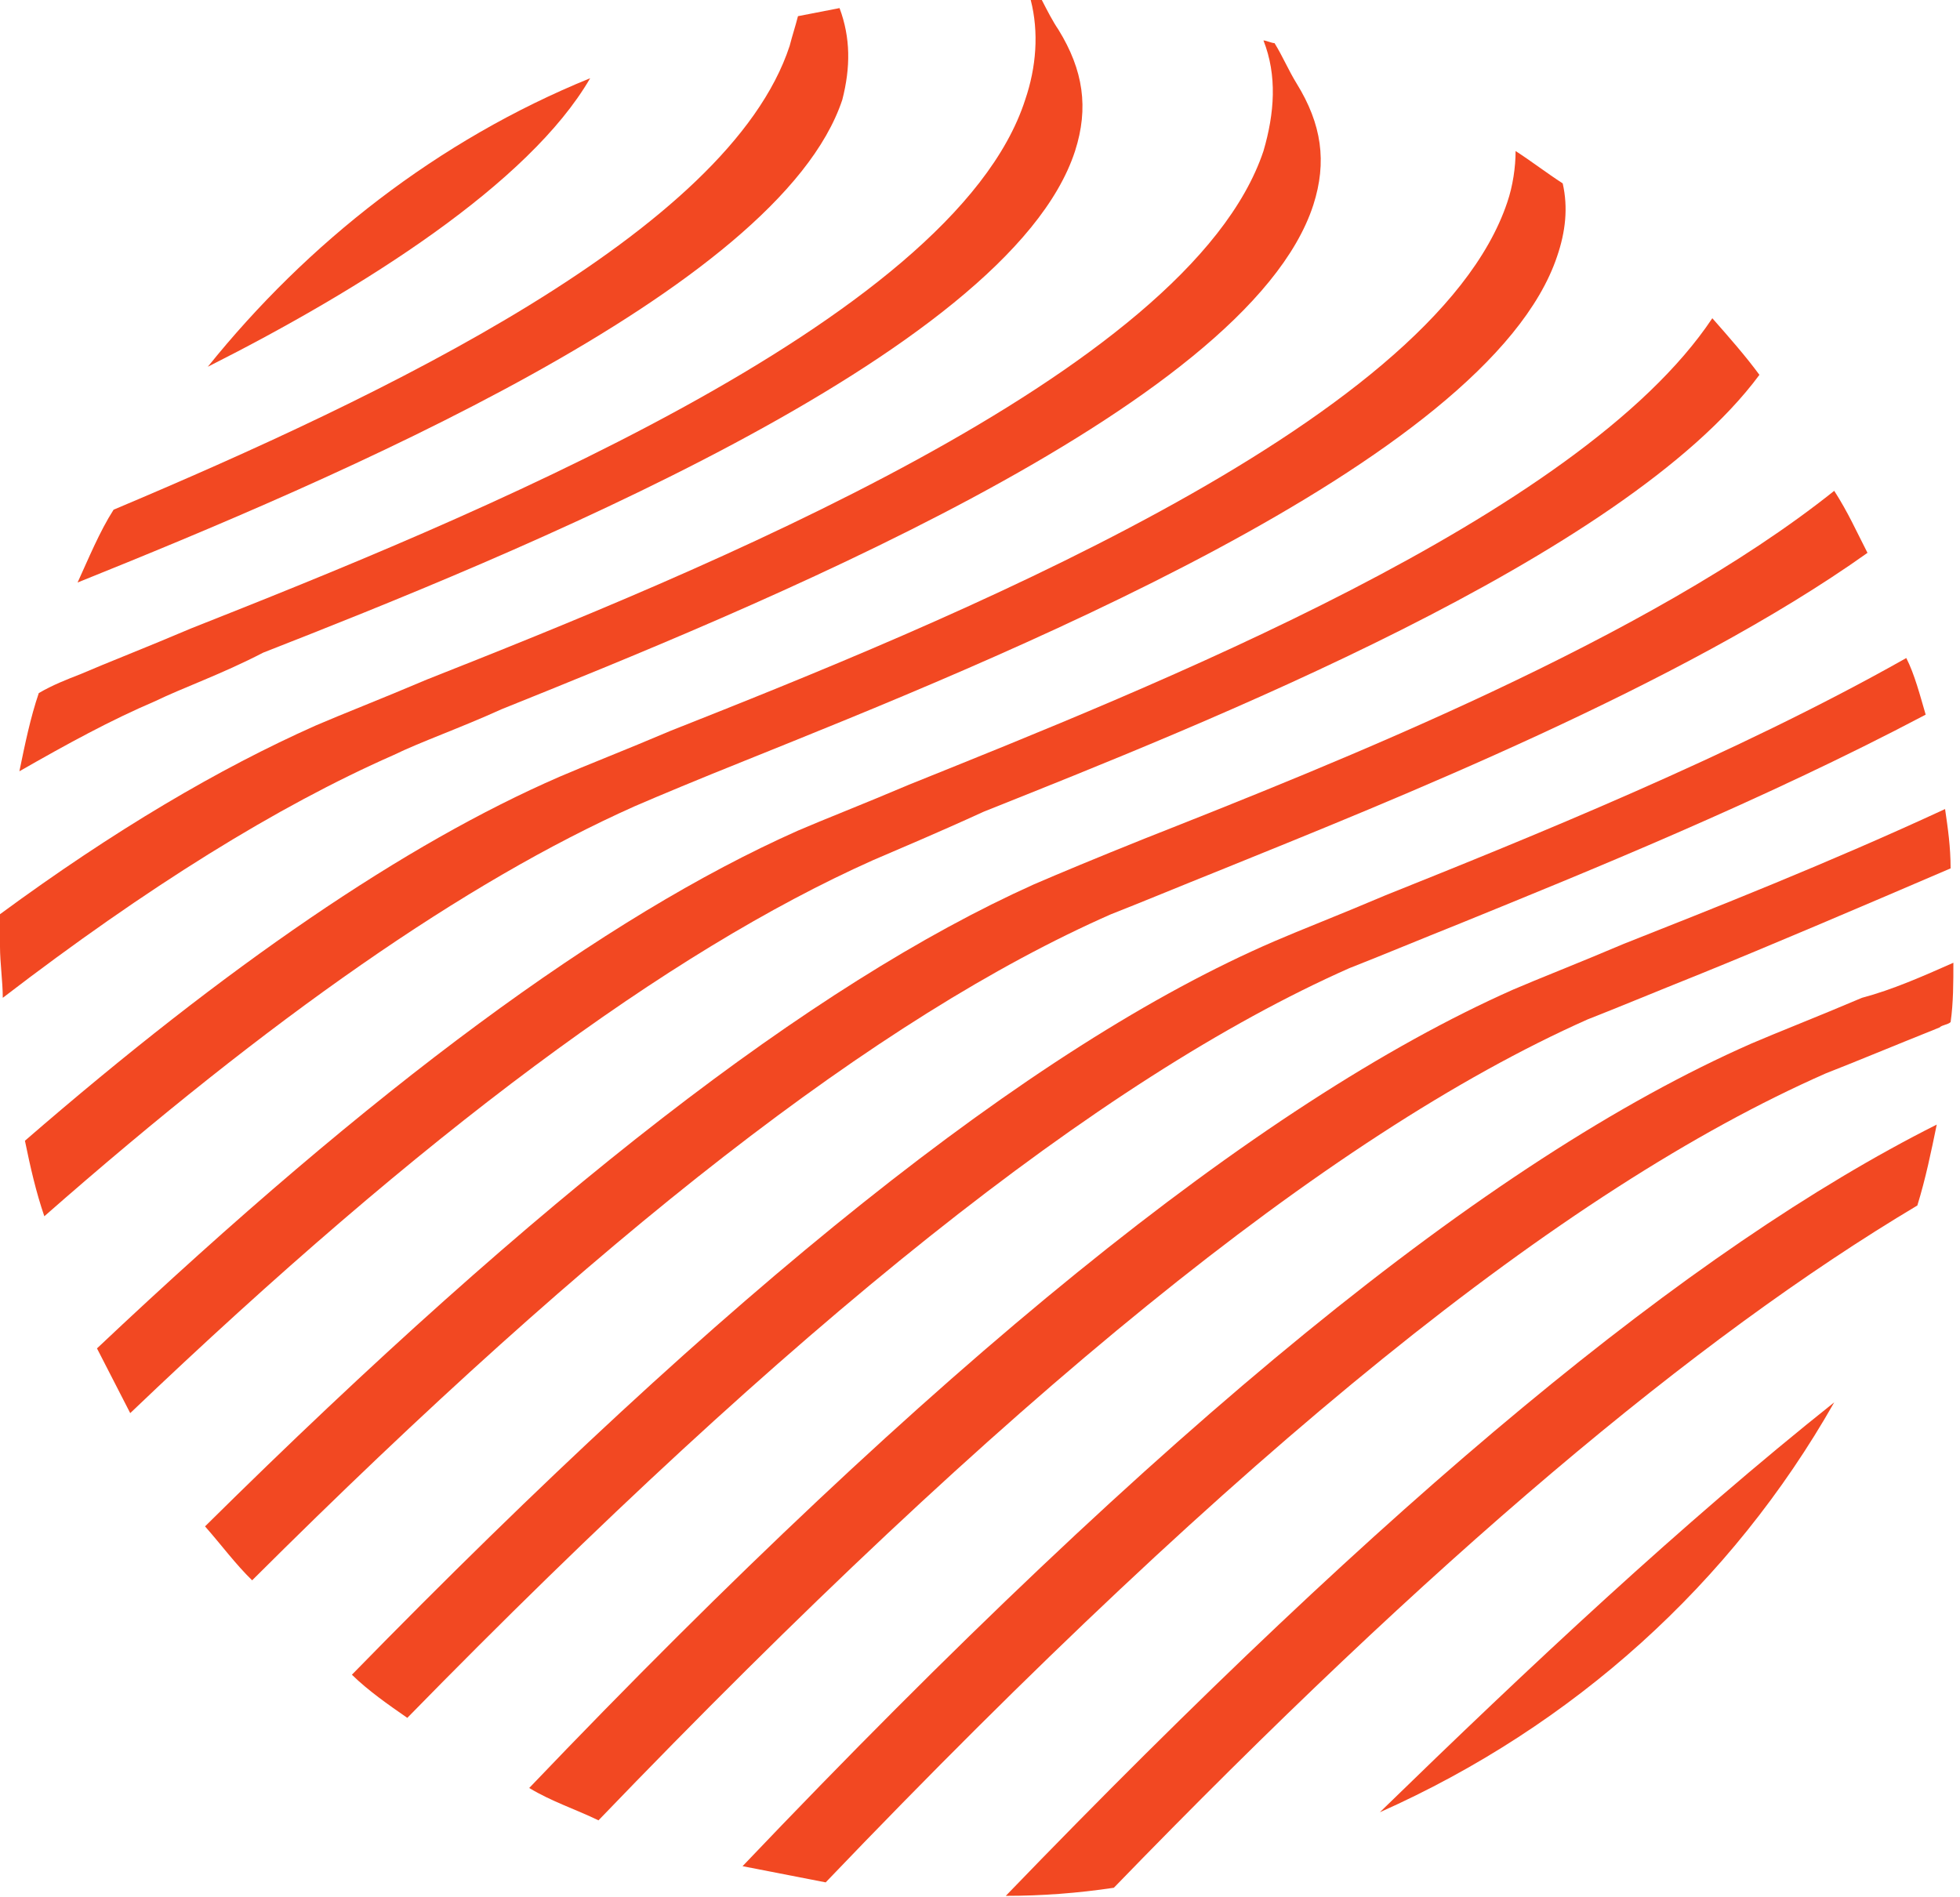 <?xml version="1.0" encoding="UTF-8"?> <svg xmlns="http://www.w3.org/2000/svg" width="125" height="121" viewBox="0 0 125 121" fill="none"><path d="M13.253 23.394C19.614 15.481 27.92 8.945 37.638 4.989C33.751 11.697 23.149 18.406 13.253 23.394Z" fill="#F24822"></path><path d="M4.948 37.155C5.655 35.607 6.361 33.887 7.245 32.511C24.385 25.286 46.474 14.793 50.361 2.924C50.538 2.236 50.715 1.72 50.891 1.032C51.775 0.86 52.658 0.688 53.542 0.516C54.249 2.408 54.249 4.3 53.718 6.365C49.654 18.578 21.205 30.619 4.948 37.155Z" fill="#F24822"></path><path d="M9.896 44.724C7.068 45.928 4.241 47.476 1.237 49.196C1.591 47.476 1.944 45.756 2.474 44.208C3.358 43.692 4.241 43.348 5.125 43.004C6.715 42.316 9.366 41.284 12.193 40.08C29.157 33.371 60.787 20.642 65.381 6.365C66.088 4.3 66.265 2.064 65.735 0C65.912 0 66.265 0 66.442 0C66.795 0.688 67.148 1.376 67.502 1.892C69.092 4.472 69.446 6.881 68.562 9.633C64.321 22.706 32.161 35.607 16.787 41.628C14.137 43.004 11.663 43.864 9.896 44.724Z" fill="#F24822"></path><path d="M25.092 48.164C17.671 51.433 9.365 56.593 0.177 63.646C0.177 62.614 0 61.41 0 60.377C0 59.689 0 59.001 0 58.313C7.245 52.981 13.96 49.024 20.145 46.272C21.735 45.584 24.385 44.552 27.213 43.348C44.176 36.639 75.807 23.91 80.578 9.633C81.285 7.225 81.461 4.817 80.578 2.58C80.754 2.58 81.108 2.752 81.285 2.752C81.815 3.612 82.168 4.472 82.698 5.333C84.289 7.913 84.642 10.321 83.758 13.073C79.518 26.146 47.357 39.047 31.984 45.24C29.333 46.444 26.859 47.304 25.092 48.164Z" fill="#F24822"></path><path d="M40.466 51.432C29.687 56.249 17.317 64.85 2.827 77.579C2.297 76.031 1.944 74.483 1.59 72.762C14.49 61.581 25.799 53.841 35.695 49.54C37.285 48.852 39.936 47.82 42.763 46.616C59.727 39.907 91.357 27.178 96.128 12.901C96.481 11.869 96.658 10.665 96.658 9.633C97.718 10.321 98.602 11.009 99.662 11.697C100.016 13.245 99.839 14.793 99.309 16.341C94.891 29.587 62.907 42.316 47.534 48.508C44.53 49.712 42.056 50.744 40.466 51.432Z" fill="#F24822"></path><path d="M55.662 54.873C42.586 60.721 27.036 72.246 8.305 90.136C7.598 88.76 6.892 87.383 6.185 86.007C23.855 69.322 38.522 58.485 50.891 52.98C52.482 52.292 55.132 51.26 57.96 50.056C73.333 43.864 100.722 33.027 109.204 20.298C110.264 21.502 111.325 22.706 112.208 23.91C103.55 35.607 76.514 46.272 62.731 51.776C59.727 53.153 57.253 54.185 55.662 54.873Z" fill="#F24822"></path><path d="M119.1 35.263C107.26 43.692 88.706 51.088 78.104 55.389C75.1 56.593 72.626 57.625 70.859 58.313C56.016 64.85 38.169 78.783 16.08 100.801C15.02 99.769 14.136 98.564 13.076 97.36C34.458 76.203 51.775 62.785 65.911 56.421C67.502 55.733 69.975 54.701 72.98 53.497C85.172 48.68 105.14 40.767 116.979 31.307C117.863 32.683 118.393 33.887 119.1 35.263Z" fill="#F24822"></path><path d="M122.811 45.584C112.385 51.089 100.899 55.733 93.301 58.829C90.297 60.033 87.823 61.066 86.056 61.754C70.153 68.806 50.538 84.46 25.976 109.574C24.739 108.714 23.502 107.854 22.442 106.822C46.474 82.223 65.735 66.742 81.285 60.033C82.875 59.345 85.526 58.313 88.353 57.109C97.365 53.497 110.618 48.164 121.574 41.972C122.104 43.004 122.457 44.38 122.811 45.584Z" fill="#F24822"></path><path d="M38.169 116.11C36.755 115.422 35.164 114.906 33.751 114.046C59.55 87.04 80.225 70.354 96.481 63.13C98.072 62.442 100.722 61.41 103.55 60.206C109.204 57.969 116.626 55.045 124.048 51.605C124.224 52.809 124.401 54.013 124.401 55.389C118.393 57.969 112.738 60.377 108.497 62.098C105.493 63.302 103.02 64.334 101.252 65.022C84.642 72.419 63.968 89.276 38.169 116.11Z" fill="#F24822"></path><path d="M116.979 89.448C110.441 100.973 100.369 110.09 88 115.594C97.542 106.305 107.261 97.188 116.979 89.448Z" fill="#F24822"></path><path d="M123.517 71.731C123.164 73.451 122.81 75.171 122.28 76.891C108.144 85.32 91.357 99.425 71.036 120.411C68.738 120.755 66.441 120.927 64.144 120.927C88.706 95.469 107.79 79.643 123.517 71.731Z" fill="#F24822"></path><path d="M124.578 61.409C124.578 62.614 124.578 63.99 124.401 65.194C124.224 65.366 123.871 65.366 123.694 65.538C120.69 66.742 118.216 67.774 116.449 68.462C99.662 75.859 79.164 92.372 52.658 120.067C50.891 119.723 49.124 119.379 47.357 119.034C74.217 90.824 94.891 73.966 111.678 66.57C113.269 65.882 115.919 64.85 118.746 63.646C120.69 63.13 122.634 62.27 124.578 61.409Z" fill="#F24822"></path></svg> 